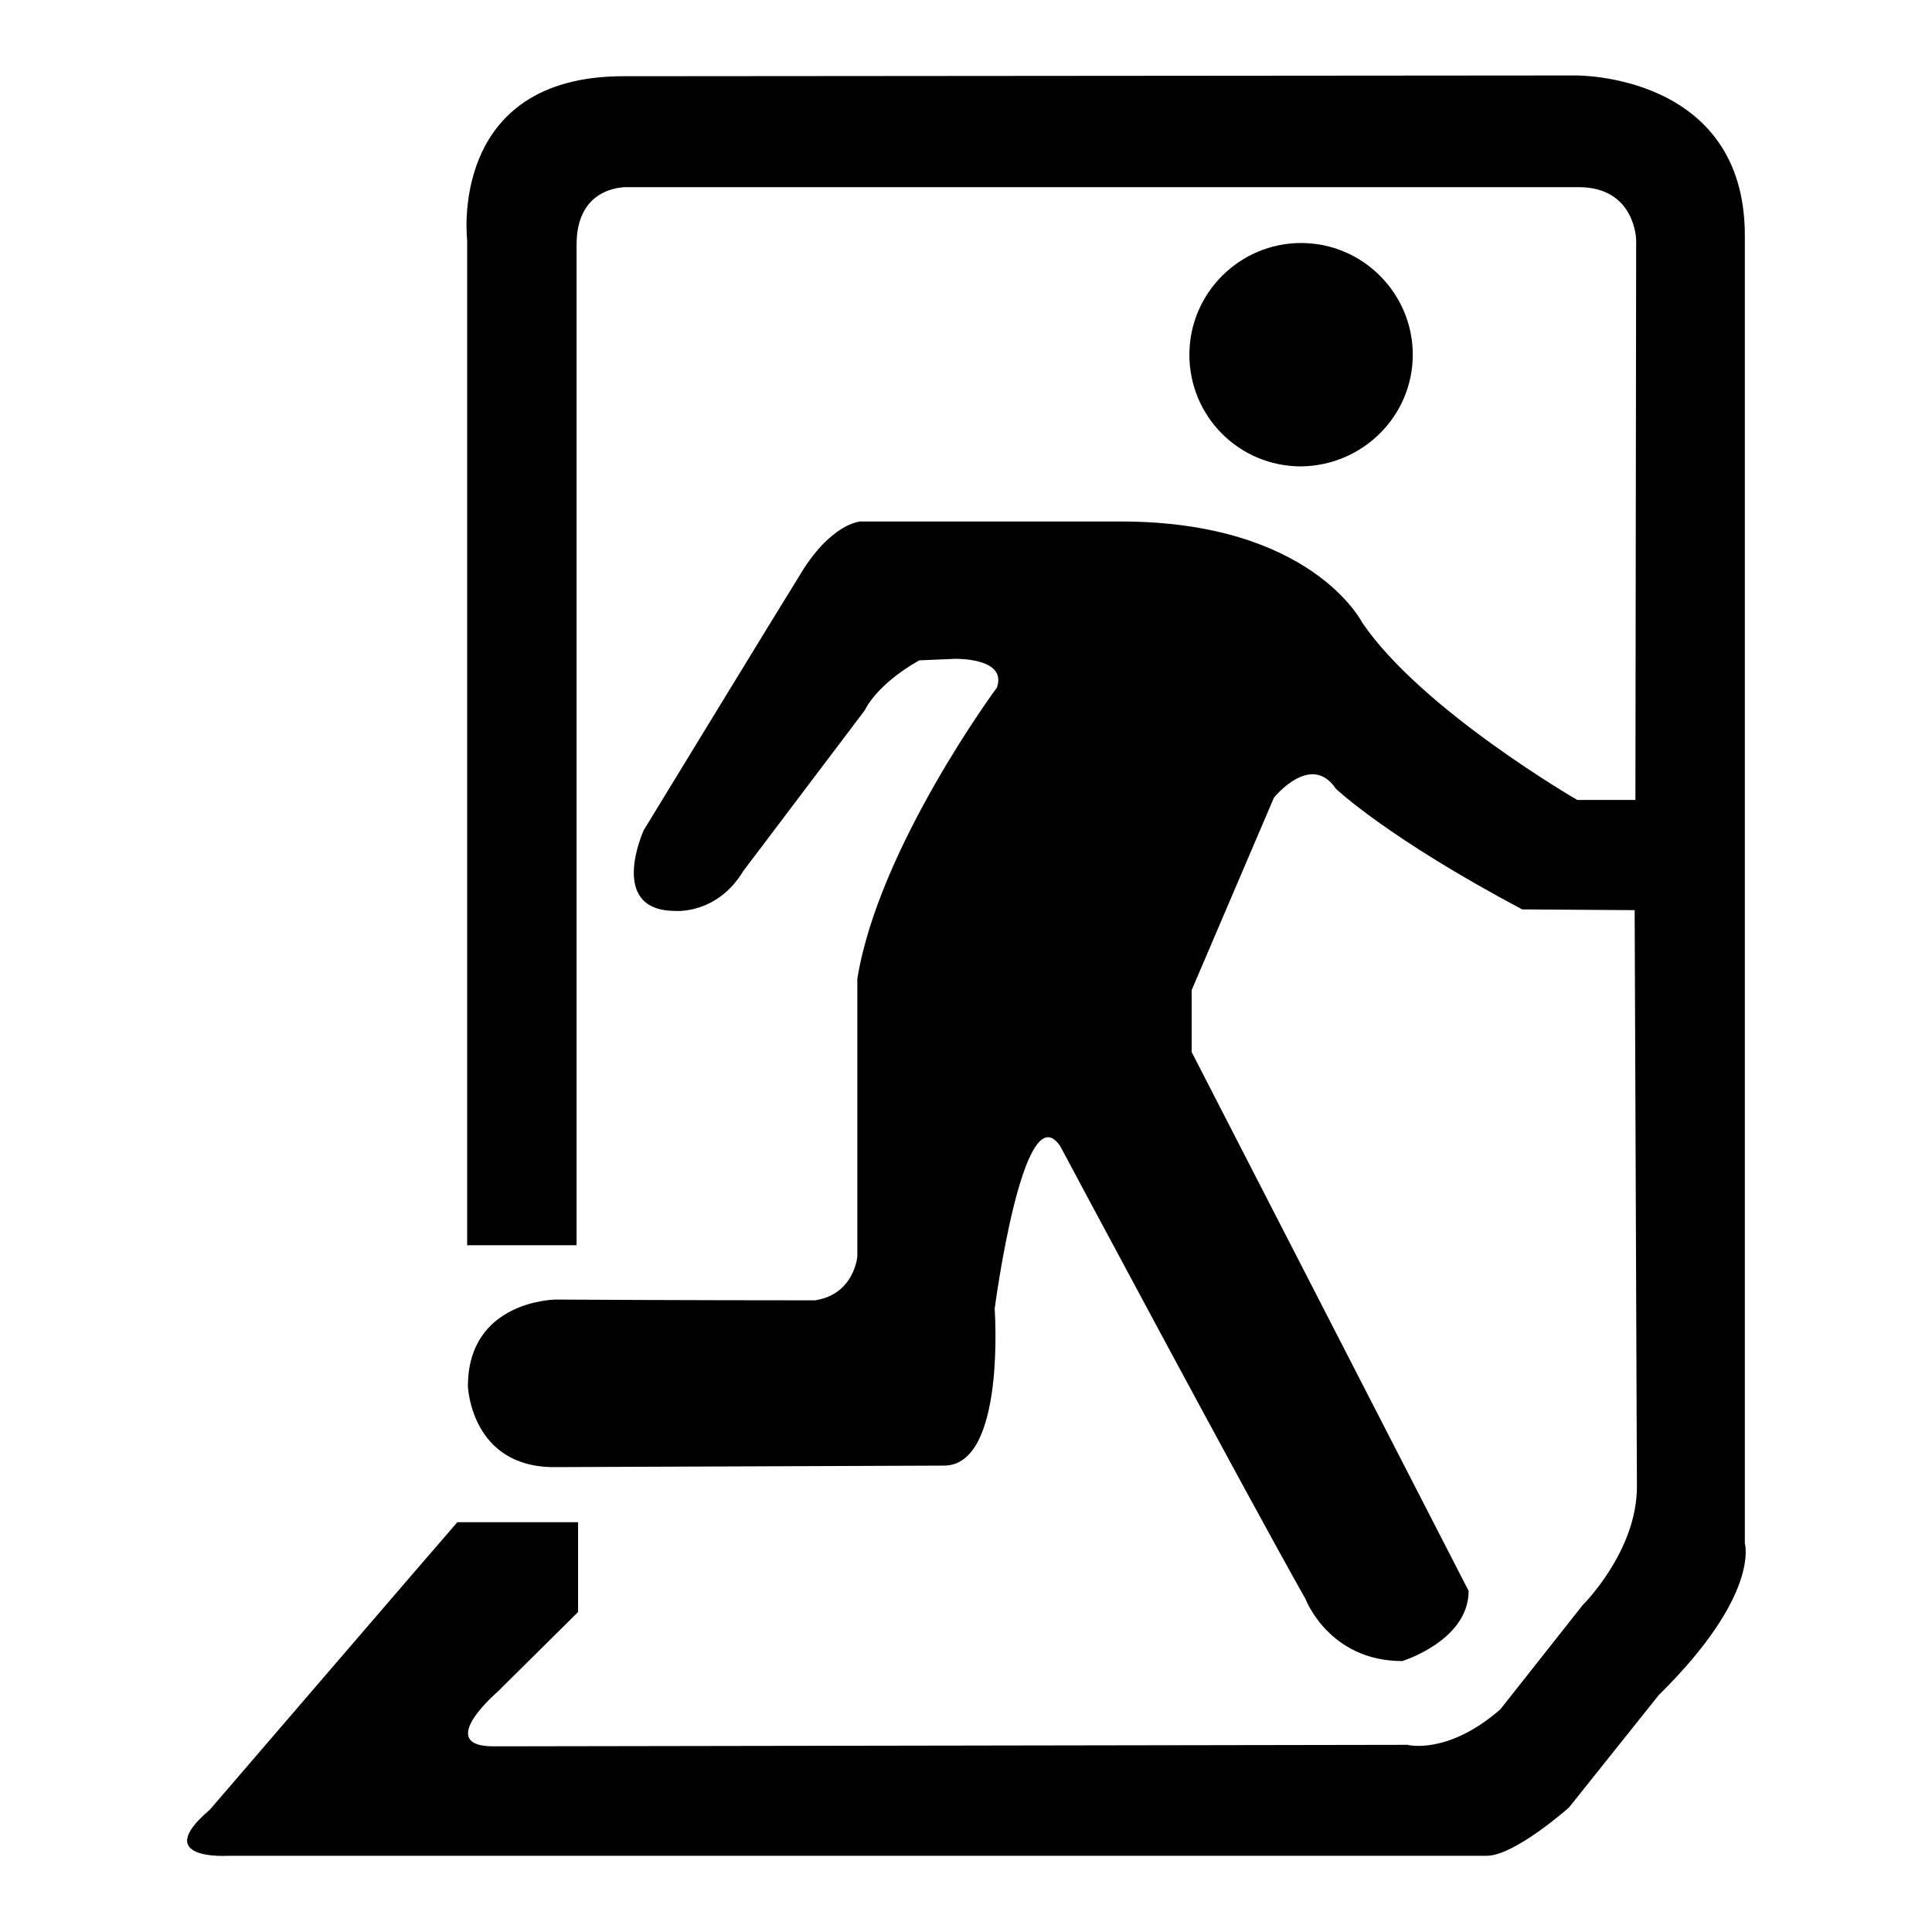 <?xml version="1.0" encoding="utf-8"?>
<!-- Svg Vector Icons : http://www.onlinewebfonts.com/icon -->
<!DOCTYPE svg PUBLIC "-//W3C//DTD SVG 1.1//EN" "http://www.w3.org/Graphics/SVG/1.1/DTD/svg11.dtd">
<svg version="1.1" xmlns="http://www.w3.org/2000/svg" xmlns:xlink="http://www.w3.org/1999/xlink" x="0px" y="0px" viewBox="0 0 256 256" enable-background="new 0 0 256 256" xml:space="preserve">
<g><g><g><path fill="#000000" d="M187.2,47c0-8.1-6.6-14.8-14.8-14.8c-8.1,0-14.8,6.6-14.8,14.8c0,8.2,6.6,14.8,14.8,14.8C180.6,61.7,187.2,55.1,187.2,47z M231.2,204.5V31.2c0-21.5-22.4-21.2-22.4-21.2L82.6,10.1c-23.3,0-20.7,21.7-20.7,21.7V165h14.5V32.4c0-8,6.8-7.6,6.8-7.6h126c7.5,0,7.6,7,7.6,7l-0.1,74.2l-7.7,0c0,0-20.6-11.9-28.5-23.5c0,0-6.7-13.4-32-13.4l-34.5,0c0,0-4,0.2-8.2,7.4c-0.6,0.9-20.5,33.5-20.5,33.5s-4.9,10.7,4.2,10.7c0,0,5.5,0.5,9-5.3l16.1-21.3c0,0,1.4-3.3,7.2-6.6l4.7-0.2c0,0,7-0.2,5.6,3.8c0,0-15.7,21.2-18.5,38.6l0,36.8c0,0-0.4,5-5.6,5.8c-17,0-34.4-0.1-34.4-0.1s-11.6,0.1-11.6,11.5c0,0,0.4,10.7,11.4,10.7l51.7-0.2c8.2,0,6.7-20.8,6.7-20.8s3.8-28.9,8.7-21.5c0,0,24.3,45.5,32.5,60c0,0,3.1,8.2,12.8,8.2c0,0,8.8-2.7,8.8-9.3l-36.7-71.4v-8.2l10.9-25.5c0,0,4.9-6.1,8.2-1.2c0,0,6.8,6.5,24.7,16l14.9,0.1l0.3,76.4c0,8.6-7.2,15.7-7.2,15.7l-10.9,13.8c-7,6.1-12.3,4.7-12.3,4.7l-121.1,0.2c-7.9,0,0.5-7.2,0.5-7.2l10.7-10.6v-11.9h-16c-0.9,1-32.8,38.1-32.8,38.1c-8,6.8,2.5,6.1,2.5,6.1h166.7c3.7,0,10.9-6.4,10.9-6.4l11.9-14.9C233.3,211.3,231.2,204.5,231.2,204.5L231.2,204.5z"/></g></g></g>
</svg>